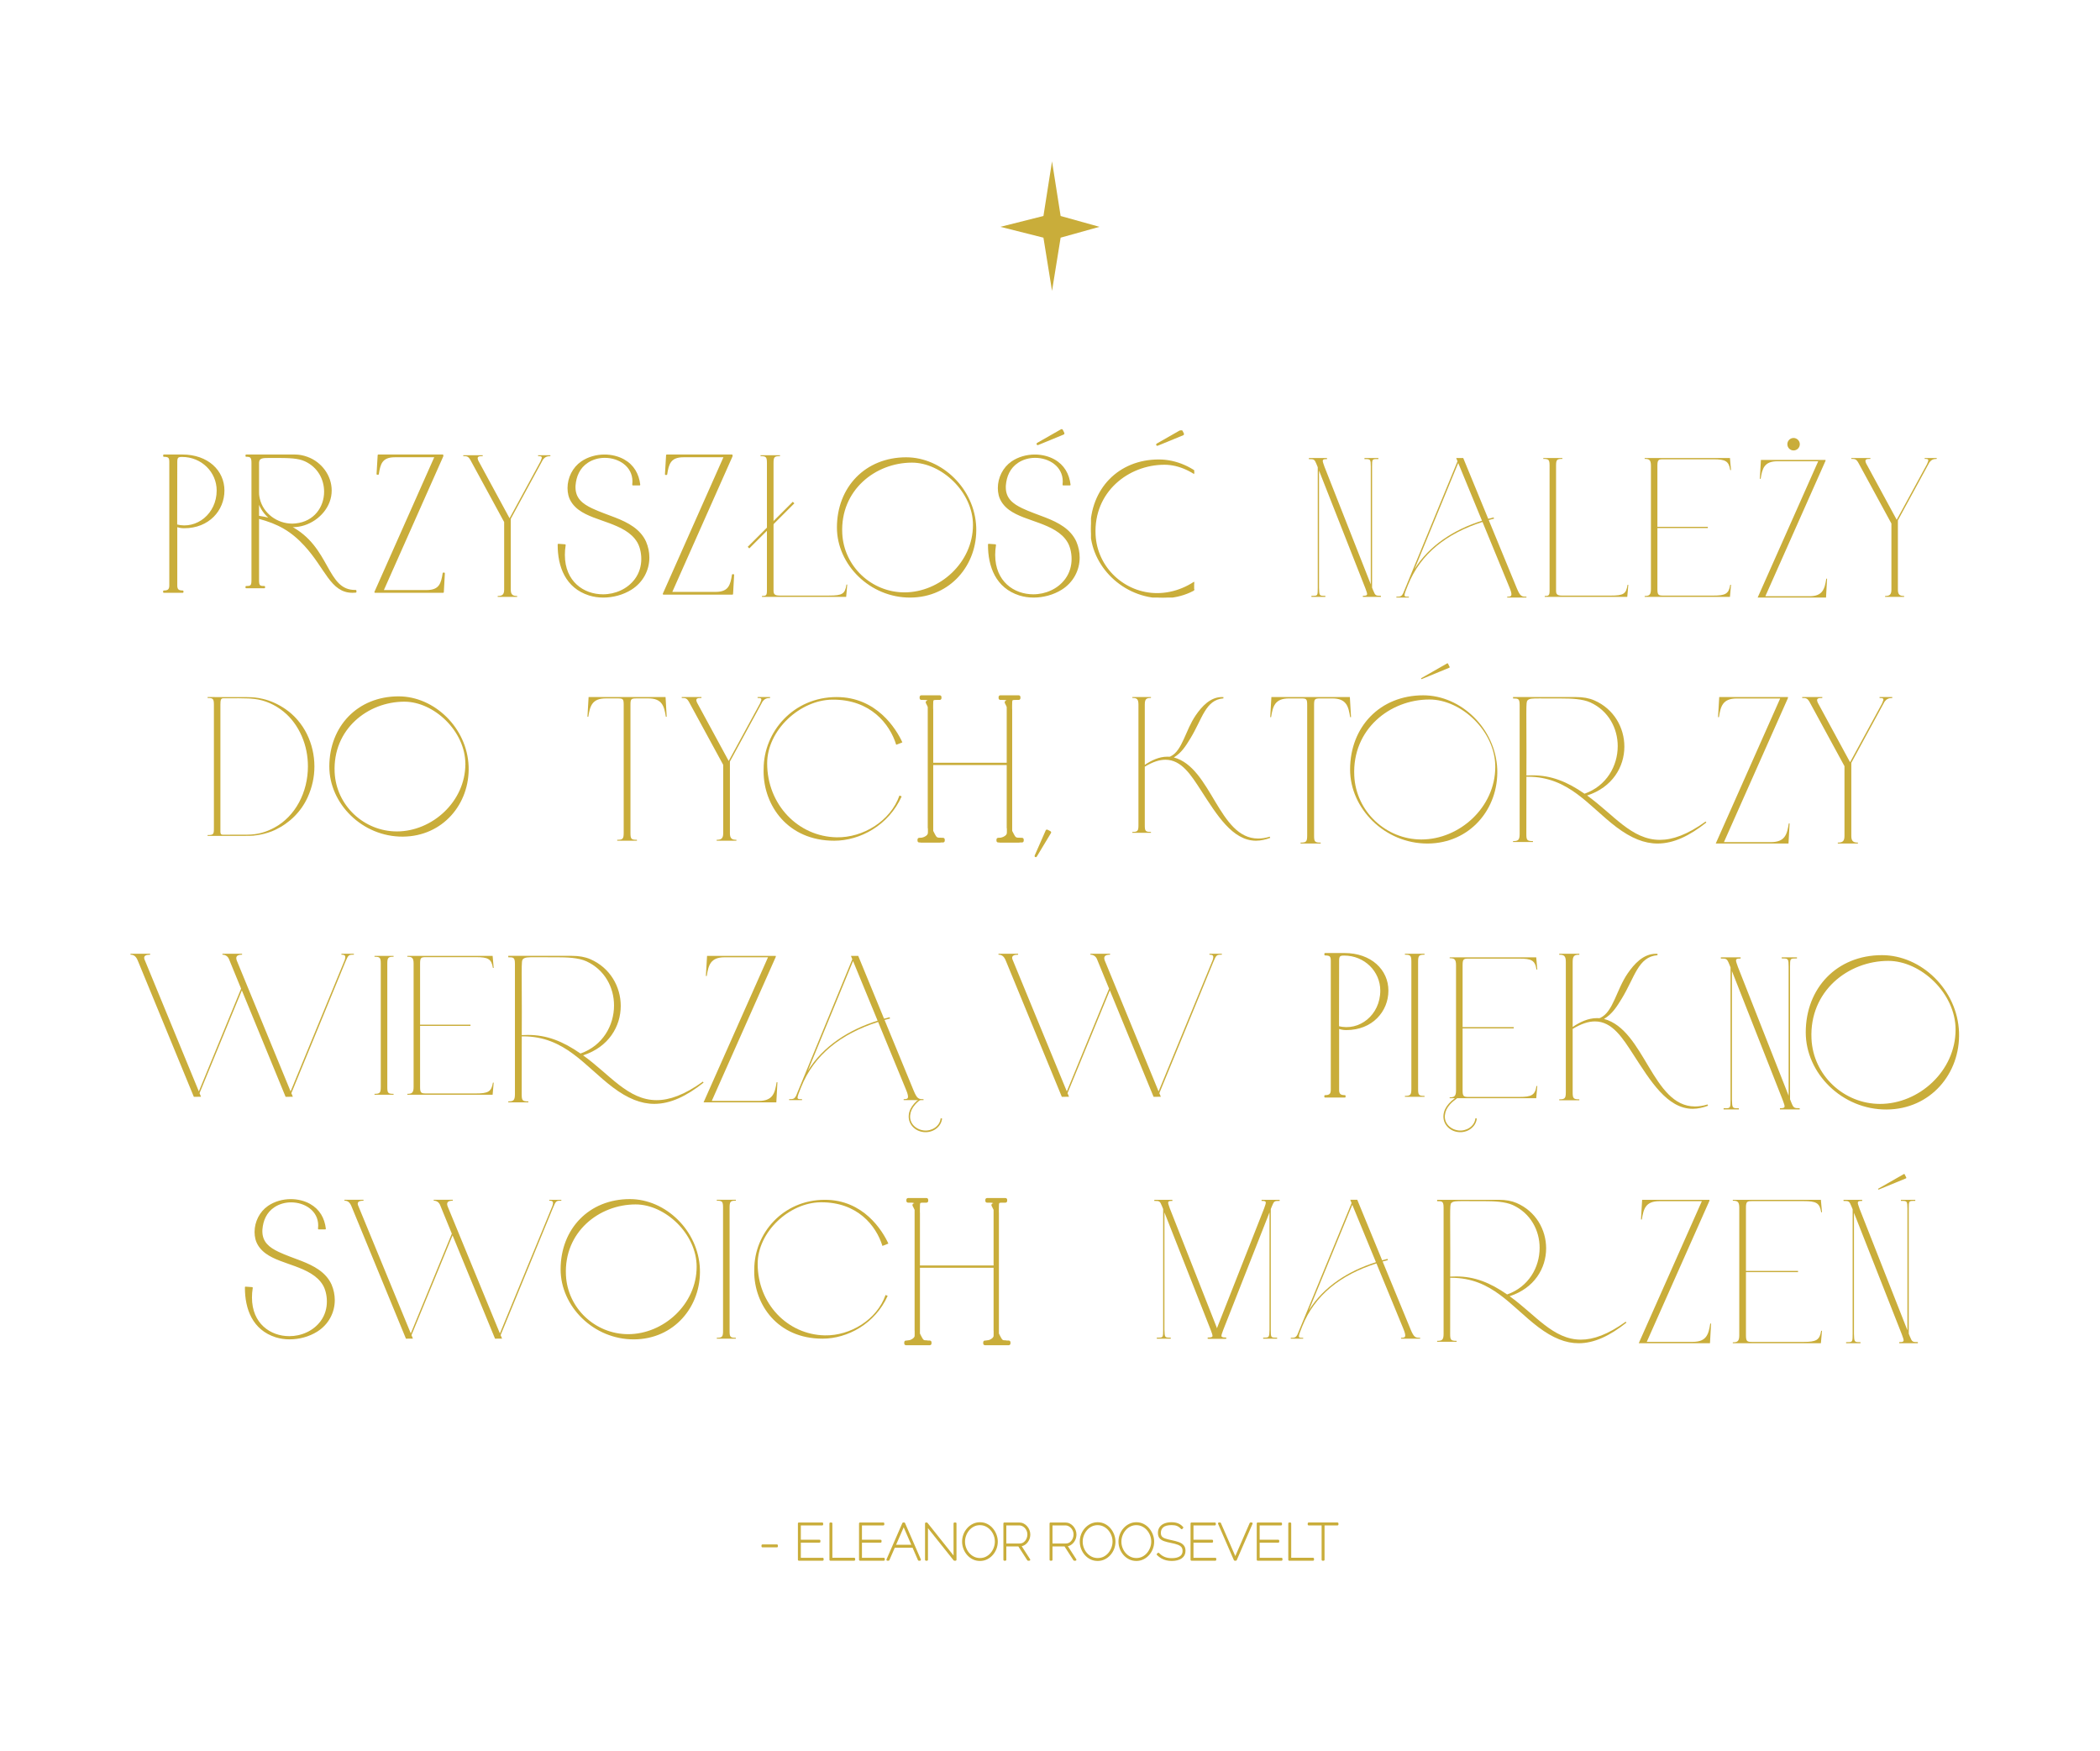 <svg xmlns="http://www.w3.org/2000/svg" xmlns:xlink="http://www.w3.org/1999/xlink" xmlns:serif="http://www.serif.com/" width="100%" height="100%" viewBox="0 0 180855 150767" xml:space="preserve" style="fill-rule:evenodd;clip-rule:evenodd;stroke-linejoin:round;stroke-miterlimit:2;"><g><g><path d="M90602.1,13893.5l-739.945,4702.83l-3704.93,933.437l3704.93,933.458l739.945,4581.75l740.296,-4581.75l3345.92,-933.458l-3345.92,-933.437l-740.296,-4702.92l0,0.088l0,-0.005Z" style="fill:#c9ad3a;fill-rule:nonzero;"></path><path d="M146565,103422l-3654.88,-0c-1198.05,-0 -1366.61,660.954 -1510.92,1576.04l-74.809,0l99.755,-1695.4l5797.58,0l-0,79.584l-5400.33,12151.8l3958.12,-0c1198.05,-0 1367.19,-662.188 1510.64,-1576.32l69.95,0l-94.046,1695.38l-6136.08,0l5434.96,-12231.1l0.055,0.009Z" style="fill:#c9ad3a;fill-rule:nonzero;"></path><path d="M158990,115558l164.567,0c387.587,0 398.142,-44.912 398.142,-705.296l-0,-10730.1l-105.171,-258.038c-183.892,-458.47 -228.163,-462.671 -681.217,-462.671l0,-99.462l1606.49,0l-0,99.462l-49.979,0c-442.796,0 -363.509,125.084 -174.567,671.526l4122.12,10465.8l-0,-10490.8c-4.567,-596.496 -29.584,-651.042 -442.78,-651.042l-119.079,-0l0,-94.983l1238.51,-0l-0,94.983l-164.863,-0c-386.717,-0 -396.996,43.975 -396.996,651.042l0,10784.4l104.325,258.037c183.8,457.463 228.142,462.588 680.259,462.588l-0,99.479l-1604.67,-0l-0,-99.48l49.116,0c447.846,0 367.692,-119.637 173.609,-666.375l-4121.16,-10466.5l0,10432.1c18.942,656.18 29.221,705.292 442.121,705.292l119.721,0l-0,94.917l-1238.49,-0l0,-94.917l0,0.021Z" style="fill:#c9ad3a;fill-rule:nonzero;"></path><g><g><path d="M161746,102395c-5.054,-15.692 0,-41.3 20.554,-55.484l2198.42,-1254.48c25.312,-10.208 50.346,-5.141 66.042,20.538l141.925,283.921c15.696,25.333 5.141,50.937 -25.604,65.975l-2345.56,964.479c-14.462,10.275 -45.208,-0 -55.779,-24.95" style="fill:#c9ad3a;fill-rule:nonzero;"></path></g></g><path d="M111162,115182c331.825,0 437.933,-9.912 582.325,-293.262l4654.96,-11303.1l-110.97,-283.629l601.629,0l2142.08,5209.29c154.654,-39.217 308.371,-82.9 457.9,-121.163l42.742,106.042c-154.584,38.629 -303.521,76.891 -457.238,120.296l2411.3,5853.67c289.654,697.117 414.429,711.875 818.942,711.875l-0,76.892l-1646.63,-0l-0,-76.892c211.596,-4.775 361.108,-4.775 361.108,-202.258c0,-116.021 -47.654,-303.175 -173.021,-601.563l-2305.78,-5598.67c-3081.3,987.121 -5319.21,2729.52 -6392.58,5425.62c-144.392,370.158 -288.421,697.779 -288.421,851.496c-0,149.808 186.562,125.362 370.454,125.362l0,76.892l-1068.8,-0l-0,-76.892l0.004,-0.029Zm7335.92,-6507.67l-2036.03,-4943.71l-3744.63,9092.88c1280.02,-2050.78 3383.89,-3388.75 5780.67,-4149.17" style="fill:#c9ad3a;fill-rule:nonzero;"></path><path d="M132496,114276c-2356.11,-1776.84 -4004.84,-4256.79 -7493.92,-4256.79l-107.642,-0l-5.067,4822.25c0,521.996 48.838,604.895 556.059,604.895l-0,78.713l-1677.66,0l0,-78.713c412.692,0 556.13,-69.012 556.13,-599.829l-0,-10869.6c-0,-565.766 -138.367,-551.304 -556.13,-555.487l0,-118.784l5318.67,0c590.504,0 1092.67,89.546 1525.17,276.109c1663.12,718.25 2543.84,2302.15 2543.84,3901.98c-0,1707.19 -1008.18,3433.68 -3143.66,4122.99c2214.13,1584.78 3748.63,3739.29 6135.5,3739.29c1072.14,-0 2313.3,-432.221 3862.21,-1545.35l59.096,84.408c-1421.74,1121.83 -2750.07,1771.04 -4113.65,1771.04c-1111.25,0.021 -2223.73,-447.55 -3458.91,-1377.08m99.167,-6835.08c-0,-1495.89 -768,-2971.29 -2298.25,-3680.49c-668.838,-309.254 -1682.8,-339.046 -2430.26,-339.046l-232.434,0c-471.629,0 -968.662,-5.137 -1642.06,-5.137c-580.8,-0 -846.65,5.137 -999.429,162.466c-83.838,87.967 -103.367,197.117 -103.367,1180.55c-0,634.775 10.208,1628.84 10.208,3213.04c0,571.179 0,1215.58 -5.141,1943.51c171.808,-9.687 344.254,-14.758 511.791,-14.758c1589.63,-0 2927.01,536.458 4388.54,1550.42c1855.47,-649.809 2800.42,-2337.1 2800.42,-4010.56" style="fill:#c9ad3a;fill-rule:nonzero;"></path><path d="M149232,115573c383.108,-0 556.716,-75.017 556.716,-600.696l0,-10989c0,-536.234 -173.608,-601.042 -556.716,-601.042l-0,-80.158l7585.58,-0l94.912,1073.92l-69.308,-0c-128.679,-804.759 -427.083,-959.134 -1511.28,-959.134l-4429.46,0c-438.525,0 -537.691,30.175 -537.691,566.409l-0,5440.08l4484.67,0l0,108.8l-4484.67,0l-0,5440.08c-0,525.68 104.237,566.338 537.691,566.338l4429.46,-0c1084.2,-0 1382.6,-154.583 1511.28,-959.929l69.308,-0l-94.912,1073.85l-7585.58,-0l-0,-79.567l-0,0.034Z" style="fill:#c9ad3a;fill-rule:nonzero;"></path><path d="M155574,88891.7c-0.067,-3795.07 2665,-6592.75 6502.54,-6592.75c3359.81,-0 6444.46,2961.95 6577.04,6576.46c127.171,3524.01 -2431.79,6571.62 -6174.33,6592.67c-3815.54,21.112 -6905.33,-3105.7 -6905.33,-6576.38m12903.7,-244.15c0,-3158.2 -3014.39,-5976.33 -5854.58,-5976.33c-3497.54,0 -6868.5,2637.66 -6676.79,6767.21c147.708,3194.95 2829.06,5669.21 5966.08,5669.21c3375.78,0 6565.29,-2845.62 6565.29,-6460.08" style="fill:#c9ad3a;fill-rule:nonzero;stroke:#c9ad3a;stroke-width:120.83px;"></path><path d="M28422.2,66002.5c0,-3445.68 2419.7,-5985.96 5904,-5985.96c3050.55,-0 5850.92,2689.15 5971.5,5970.83c115.455,3199.81 -2207.83,5966.75 -5605.92,5986.04c-3464.05,19.254 -6269.58,-2819.72 -6269.58,-5970.92m11715.8,-221.858c0,-2867.55 -2736.84,-5426.21 -5315.67,-5426.21c-3175.35,0 -6236.12,2394.67 -6062.21,6144.17c134.113,2901.04 2568.94,5147.5 5416.96,5147.5c3064.96,0 5960.92,-2583.7 5960.92,-5865.46" style="fill:#c9ad3a;fill-rule:nonzero;stroke:#c9ad3a;stroke-width:120.83px;"></path><path d="M148440,95419.6l174.55,0c411.092,0 421.942,-47.604 421.942,-748.054l0,-11377.6l-111.458,-273.646c-195.034,-485.904 -241.75,-490.675 -722.221,-490.675l-0,-105.246l1703.56,0l0,105.242l-53.037,-0c-469.617,-0 -385.488,132.604 -185.034,712.171l4371.04,11097.6l-0.071,-11124.1c-4.775,-632.675 -31.321,-690.538 -469.55,-690.538l-126.3,0l0,-100.4l1313.23,0l0,100.4l-174.479,0c-410.521,0 -421.375,47.013 -421.375,690.538l0,11435.4l110.888,273.663c195.033,485.017 241.754,490.729 721.283,490.729l0,105.192l-1701.75,-0l0.004,-105.192l52.15,0c474.983,0 389.983,-127.237 184.183,-706.804l-4370.17,-11098.5l-0,11061.7c20.466,695.904 31.321,748.054 468.958,748.054l126.963,0l-0.071,100.696l-1313.23,-0l-0,-100.696l-0.005,-0.017Z" style="fill:#c9ad3a;fill-rule:nonzero;"></path><path d="M86610.4,82689.6c-142.863,-347.516 -331.525,-490.675 -619.721,-490.675l-0,-79.27l1690.61,-0.021l0,79.291c-331.512,0 -594.687,78.35 -490.658,391.492l4685.42,11378.2l3639.46,-8844.54l-1031.96,-2518.82c-98.313,-263.158 -316.838,-406.316 -575.084,-406.316l0,-79.271l1691.18,-0.021l0,79.291c-461.145,0 -579.929,178.088 -450.954,515.692l4630.29,11254l4660.38,-11313.4c114.512,-362.567 44.912,-456.317 -282.413,-456.317l0,-79.27l1070.9,-0.021l-0.021,79.291c-441.542,0 -476.838,0 -738.488,634.48l-4645.92,11289.2l129.341,307.446l-625.137,5.141l-3767.59,-9163.12l-3644.6,8850.54l128.975,307.446l-619.725,5.125l-4834.29,-11745.6l0.004,0.016Z" style="fill:#c9ad3a;fill-rule:nonzero;"></path><path d="M67961.2,94637.5c344.829,0 454.792,-10.279 604.879,-304.758l4834.62,-11739l-115.158,-294.479l624.862,0l2224.67,5410c160.313,-40.729 320.104,-85.937 475.346,-125.729l44.55,110.017c-160.663,40.087 -315.246,79.862 -474.967,125.087l2504.05,6079.12c301.146,723.959 430.696,739.654 850.625,739.654l0,79.863l-1709.93,-0l-0,-79.863c219.775,-5.137 374.933,-5.137 374.933,-210.07c0,-120.588 -49.412,-315.034 -179.621,-624.859l-2394.67,-5814.46c-3200.09,1025.1 -5524.5,2834.7 -6639.08,5634.83c-150.104,384.25 -299.633,724.529 -299.633,884.321c0,155.242 193.8,130.208 384.617,130.208l-0,79.863l-1110.09,-0l0,-79.863l-0.004,0.067Zm7619,-6758.83l-2114.38,-5134.17l-3889.4,9443.42c1329.79,-2129.7 3514.4,-3519.53 6003.75,-4309.25" style="fill:#c9ad3a;fill-rule:nonzero;"></path><clipPath id="_clip1"><rect x="78257.8" y="94670.6" width="8086.32" height="2810.87"></rect></clipPath><g clip-path="url(#_clip1)"><path d="M86275.3,93502.1l68.734,0l-92.604,1054.92l-6809.08,0c-268.229,190.833 -468.383,361.404 -625.066,541.942c-254.413,288.125 -395.175,581.683 -429.83,909.012c-39.216,327.325 63.58,640.192 288.109,888.592c224.912,239.287 537.762,395.104 888.887,434.896c327.346,39.204 674.846,-49.688 942.796,-230.242c288.475,-195.313 469.029,-483.508 503.038,-805.713l-0,-9.32l122.104,14.458l-0,15.054c-39.204,356.267 -234.238,673.383 -547.104,893.734c-292.605,209.424 -674.25,302.879 -1035.29,263.087c-385.783,-39.2 -732.708,-214.617 -971.792,-488.558c-239.287,-273.088 -351.996,-624.859 -312.862,-991.338c34.721,-341.787 190.537,-669.112 459.425,-971.125c141.633,-161.896 317.346,-317.708 522.275,-464.479l-449.359,0l0,-78.058c376.442,-0 547.017,-73.575 547.017,-591.075l0,-10794c0,-527.133 -170.575,-590.712 -547.017,-590.712l0,-78.125l7453.75,-0l92.605,1054.97l-68.734,0c-127.241,-791.233 -419.846,-943.141 -1484.74,-943.141l-4352.08,-0c-429.754,-0 -527.412,29.879 -527.412,557.012l-0,5343.38l4405.33,0l0.071,107.567l-4405.38,-0l-0,5343.08c-0,517.517 102.725,557.013 527.412,557.013l4352.08,-0c1064.9,-0 1357.5,-151.63 1484.74,-942.796" style="fill:#c9ad3a;fill-rule:nonzero;"></path></g><path d="M66142.5,82421.2l-3732.34,0c-1223.39,0 -1395.47,675.142 -1542.6,1609.46l-76.529,-0l102.204,-1731.27l5919.92,-0l-0,81.096l-5514.54,12409l4041.53,-0c1223.73,-0 1396.48,-676.075 1542.97,-1609.51l71.392,-0.021l-96.129,1731.27l-6265.71,0l5549.83,-12490l0.012,0.012Z" style="fill:#c9ad3a;fill-rule:nonzero;"></path><path d="M52779.2,93621.7c-2431.49,-1833.47 -4132.61,-4392.42 -7732.62,-4392.42l-111.25,0l-5.071,4976.25c-0,538.333 50.279,623.925 573.854,623.925l0,81.371l-1731.27,-0l0,-81.371c425.85,0 573.855,-71.113 573.855,-618.787l-0.001,-11216c0,-583.838 -142.862,-568.788 -573.854,-573.267l0,-122.396l5488,0c609.167,0 1127.6,92.517 1573.65,284.567c1716.22,741.475 2625.3,2375.94 2625.3,4026.77c-0,1761.42 -1040.43,3542.74 -3244.08,4254.12c2284.72,1635.14 3867.98,3858.6 6330.79,3858.6c1106.48,-0.016 2387.16,-446.404 3985.52,-1594.78l60.834,87.171c-1466.92,1157.41 -2837.74,1827.4 -4244.42,1827.4c-1147.14,-0 -2294.55,-461.738 -3569.22,-1421.15m102.138,-7052.67c-0,-1543.47 -792.38,-3065.9 -2371.16,-3797.74c-690.537,-319.167 -1736.68,-349.896 -2508.04,-349.896l-239.588,-0c-486.75,-0 -999.771,-5.138 -1694.51,-5.138c-599.234,0 -873.471,5.138 -1031.09,167.309c-86.529,91.008 -106.704,203.716 -106.704,1218.25c-0,654.95 10.487,1680.99 10.487,3315.54c0,589.55 0,1254.41 -5.416,2005.58c177.22,-9.983 355.383,-15.121 528.054,-15.121c1640.62,0 3020.1,553.384 4528.38,1599.9c1914.57,-670.937 2889.6,-2411.9 2889.6,-4138.67" style="fill:#c9ad3a;fill-rule:nonzero;"></path><path d="M32253.1,94179.2c452.117,-0 539.221,-76.229 539.221,-581.667l-0.004,-10638.8c0.004,-519.309 -87.1,-581.738 -539.217,-581.738l0,-77.762l1641.42,-0l0,77.762c-447.85,0 -539.204,62.429 -539.204,581.738l-0,10638.8c-0,519.029 62.708,581.667 539.204,581.667l0,76.912l-1641.42,-0.016l0,-76.896Z" style="fill:#c9ad3a;fill-rule:nonzero;"></path><path d="M11858.4,82689.6c-142.862,-347.516 -331.525,-490.675 -619.721,-490.675l0,-79.27l1690.61,-0.021l-0,79.291c-331.513,0 -594.688,78.35 -490.659,391.492l4685.42,11378.2l3639.46,-8844.54l-1031.96,-2518.82c-98.312,-263.158 -316.837,-406.316 -575.083,-406.316l-0,-79.271l1691.18,-0.021l-0,79.291c-461.146,0 -579.929,178.088 -450.954,515.692l4630.29,11254l4660.38,-11313.4c114.513,-362.567 44.913,-456.317 -282.412,-456.317l-0,-79.27l1070.9,-0.021l-0.021,79.291c-441.541,0 -476.837,0 -738.487,634.48l-4645.92,11289.2l129.342,307.446l-625.138,5.141l-3767.59,-9163.12l-3644.6,8850.54l128.975,307.446l-619.725,5.125l-4834.29,-11745.6l0.004,0.016Z" style="fill:#c9ad3a;fill-rule:nonzero;"></path><path d="M35081.6,94179.2c371.025,-0 538.925,-72.621 538.925,-581.667l-0.016,-10638.8c0.016,-519.309 -167.884,-581.738 -538.909,-581.738l0,-77.762l7343.83,-0l91.875,1039.57l-66.909,0c-124.496,-778.854 -413.787,-928.316 -1463.33,-928.316l-4288.42,-0c-424.391,-0 -520.537,28.941 -520.537,548.25l-0,5266.5l4341.79,-0l0,105.466l-4341.79,0l-0,5266.88c-0,509.046 101.266,548.246 520.537,548.246l4288.42,0c1049.55,0 1338.9,-149.512 1463.32,-929.25l66.925,0l-91.875,1039.58l-7343.83,-0l0,-76.921Z" style="fill:#c9ad3a;fill-rule:nonzero;"></path><path d="M61720.8,72306.2c378.613,0 562.709,-99.462 562.709,-557.658l-0,-5896.12l-2963.38,-5447.04c-184.187,-298.958 -293.266,-308.667 -607.066,-308.667l-0,-80.137l1697.85,-0l-0,80.137c-358.646,0 -547.38,24.463 -378.542,403.005l2723.45,5019.67l2699.13,-4959.04c179.046,-409.063 174.567,-463.613 -209.204,-463.613l0,-80.138l1075.45,0l0,80.138c-313.733,0 -482.571,89.204 -646.841,303.542l-2813.3,5168.54l-0,6174.62c-0,463.263 184.166,562.725 557.587,562.725l0,79.567l-1697.85,0l0,-79.567l0,0.071l0,-0.029Z" style="fill:#c9ad3a;fill-rule:nonzero;"></path><g><g><g><g><path d="M80067.1,71270.8l0,-10507.1c-5.416,-597.358 -37.395,-651.979 -564.233,-651.979l-151.913,-0l0,-94.913l1578.79,0l-0,94.913l-210.142,-0c-493.054,-0 -506.004,44.341 -506.004,651.979l0,10800.9l132.879,258.595c234.517,458.192 290.592,463.334 867.188,463.334l-0,99.462l-2045.71,0l0,-99.462l63,-0c570.888,-0 1083.54,-468.454 836.146,-1015.77l0,0.004Z" style="fill:#c9ad3a;fill-rule:nonzero;stroke:#c9ad3a;stroke-width:301.75px;"></path></g></g><g><g><g><path d="M79347.5,72290.8l210.067,0c493.996,0 507.291,-44.912 507.291,-706.525l0,-10746.4l-134.183,-258.612c-234.442,-459.063 279.446,556.996 279.446,556.996l-0,10448c24.375,657.116 37.396,706.525 563.662,706.525l152.78,-0l-0,94.983l-1579.06,0l0,-94.992Z" style="fill:#c9ad3a;fill-rule:nonzero;stroke:#c9ad3a;stroke-width:301.75px;"></path></g></g></g><path d="M80233.8,65768.8l6697.79,0" style="fill:none;stroke:#c9ad3a;stroke-width:197.58px;stroke-linejoin:miter;stroke-miterlimit:1.5;"></path><g><g><path d="M86867.5,71270.8l0,-10507.1c-5.433,-597.358 -37.325,-651.979 -564.233,-651.979l-151.913,-0l0,-94.913l1578.77,0l0,94.913l-210.071,-0c-493.125,-0 -506.075,44.341 -506.075,651.979l0,10800.9l132.95,258.595c234.463,458.192 290.521,463.334 867.117,463.334l-0,99.462l-2045.64,0l0,-99.462l63.004,-0c570.904,-0 1083.56,-468.454 836.092,-1015.77l0,0.004Z" style="fill:#c9ad3a;fill-rule:nonzero;stroke:#c9ad3a;stroke-width:301.75px;"></path></g></g><g><g><g><path d="M86147.9,72290.8l210.137,0c493.996,0 507.242,-44.912 507.242,-706.525l-0,-10746.4l-134.117,-258.612c-234.512,-459.063 279.375,556.996 279.375,556.996l0,10448c24.446,657.116 37.396,706.525 563.646,706.525l152.85,-0l0,94.916l-1579.13,0l-0,-94.925Z" style="fill:#c9ad3a;fill-rule:nonzero;stroke:#c9ad3a;stroke-width:301.75px;"></path></g></g></g></g><path d="M89177.5,73739.6c-12.683,-8.962 -22.983,-30.962 -15.642,-53.341l955.709,-2176.44c13.162,-22.204 34.921,-32.325 61.125,-21.788l266.012,134.792c26.033,10.317 32.675,35.396 17.717,63.8l-1228.8,2040.59c-5.196,15.833 -34.154,25.354 -56.125,12.387" style="fill:#c9ad3a;fill-rule:nonzero;stroke:#c9ad3a;stroke-width:120.83px;"></path></g><path d="M87808.3,51211.7c-1995,-633.246 -2669.84,-2435.11 -2660.52,-4328.83l568.508,40.73c-50.346,303.179 -69.375,582.033 -69.375,854.166c-0,2328.42 1656.55,3452.33 3339.91,3452.33c1063.96,0 2142.16,-458.104 2797.4,-1343.66c408.404,-551.009 563.942,-1178.17 563.942,-1761.15c-0,-582.325 -150.763,-1119.15 -357.5,-1467.81c-522.342,-885.554 -1522.43,-1325.95 -2448.65,-1674.62c-903.925,-339.413 -1889.83,-605.263 -2600.83,-1128.48c-417.467,-306.579 -747.829,-728.8 -871.963,-1219.84c-50.346,-201.321 -73.558,-407.762 -73.558,-613.925c-0,-876.233 431.633,-1743.35 1151.68,-2238.58c568.438,-390.329 1274.97,-586.875 1972.45,-586.875c587.084,0 1178.75,141.7 1660.43,412.325c834.287,468.388 1247.55,1224.97 1357.5,2127.97l-568.142,-0c8.75,-91.65 17.221,-187.225 17.221,-279.446c-0,-1334.63 -1210.14,-2095.99 -2443.87,-2095.99c-528.075,-0 -1060.03,146.475 -1495.59,435.537c-711.004,472.292 -1017.8,1201.75 -1082.31,1999.57c-4.567,55.121 -4.567,106.125 -4.567,157.046c0,994.358 641.721,1480.83 1462.75,1870.23c638.088,303.525 1339.48,536.825 1995.66,793.333c1105.54,431.562 2137.31,977.729 2623.12,2041.74c187.78,440.33 280.313,899.096 280.313,1348.16c-0,1082.03 -541.6,2105.33 -1513.68,2714.78c-702.255,440.975 -1564.01,670.937 -2398.58,670.937c-413.263,0 -825.884,-60.258 -1201.76,-179.616" style="fill:#c9ad3a;fill-rule:nonzero;stroke:#c9ad3a;stroke-width:120.83px;stroke-linecap:square;stroke-linejoin:miter;"></path><path d="M72137.9,45420c0.02,-3445.75 2419.72,-5985.96 5903.75,-5985.96c3050.85,-0 5851.21,2689.17 5971.79,5970.83c115.455,3199.81 -2208.12,5966.75 -5605.92,5985.96c-3464.34,19.309 -6269.62,-2819.67 -6269.62,-5970.83m11715.8,-221.858c0,-2867.62 -2737.13,-5426.29 -5315.71,-5426.29c-3175.62,0 -6236.12,2394.74 -6062.21,6144.25c133.82,2901.04 2568.58,5147.42 5416.88,5147.42c3065.04,-0 5961.04,-2583.63 5961.04,-5865.38" style="fill:#c9ad3a;fill-rule:nonzero;stroke:#c9ad3a;stroke-width:120.83px;"></path><path d="M62395,39309.9l-3533.99,-0c-1158.64,-0 -1321.4,639.55 -1460.94,1524.24l-72.342,0l96.717,-1639.39l5605.62,-0.005l-0,76.896l-5221.54,11750.1l3826.96,-0.001c1158.64,0 1322.27,-640.187 1460.94,-1524.23l67.5,0l-91.008,1639.41l-5932.92,0l5255.04,-11827l-0.046,-0.037Z" style="fill:#c9ad3a;fill-rule:nonzero;stroke:#c9ad3a;stroke-width:120.83px;"></path><g><clipPath id="_clip2"><rect x="93957.5" y="37064.7" width="8884.13" height="14385.8"></rect></clipPath><g clip-path="url(#_clip2)"><g><path d="M93957.5,45542.9c0,-3409.29 2393.46,-5922.67 5840.67,-5922.67c3018.66,0.017 5789.5,2660.82 5908.54,5907.83c114.234,3165.73 -2184.6,5903.46 -5545.92,5922.38c-3428.25,19.321 -6203.29,-2789.78 -6203.29,-5907.54m11591.9,-219.463c-0,-2837.17 -2707.9,-5369 -5260.17,-5369c-3141.86,0 -6170.12,2369.7 -5997.42,6079.42c132.583,2870.3 2540.87,5092.88 5359,5092.88c3032.48,-0 5898.58,-2556.21 5898.58,-5803.33m-5922.38,-7023.71c-5.142,-14.758 -0,-38.837 18.958,-52.083l2064.67,-1178.25c24.083,-9.617 47.312,-4.842 62.05,19.325l133.262,266.425c15.038,24.079 5.125,47.95 -23.8,62.062l-2202.99,905.75c-13.592,9.979 -42.533,0 -52.15,-23.229" style="fill:#c9ad3a;fill-rule:nonzero;stroke:#c9ad3a;stroke-width:120.83px;"></path></g></g></g><g><g><path d="M89327.9,38240c-4.842,-14.754 -0,-38.559 19.237,-52.15l2064.67,-1177.88c23.8,-9.983 47.308,-5.137 62.067,18.942l133.246,266.788c14.758,23.8 5.137,47.9 -23.805,61.787l-2202.97,906.025c-13.613,9.617 -42.534,0 -52.45,-23.508" style="fill:#c9ad3a;fill-rule:nonzero;stroke:#c9ad3a;stroke-width:120.83px;"></path></g></g><path d="M50749.2,51212.1c-1995.02,-632.95 -2670.14,-2435.4 -2660.52,-4329.71l568.421,41.3c-49.984,302.588 -69.013,582.313 -69.013,853.579c0,2329.58 1656.25,3453.21 3339.93,3453.21c1063.94,-0 2142.06,-458.125 2797.66,-1343.68c408.421,-550.937 563.662,-1178.45 563.662,-1761.44c0,-582.309 -150.466,-1118.77 -357.5,-1467.52c-522.637,-885.554 -1522.71,-1326.16 -2448.92,-1674.91c-903.941,-339.113 -1889.83,-605.242 -2600.83,-1128.47c-417.467,-306.563 -747.829,-728.509 -872.033,-1219.83c-50.279,-201.613 -73.213,-407.775 -73.213,-614.217c0,-875.954 431.65,-1743.06 1151.41,-2238.58c568.712,-390.054 1274.94,-586.879 1972.65,-586.879c586.875,0.004 1178.53,141.704 1660.52,412.604c834.566,468.108 1247.83,1224.69 1357.48,2127.97l-568.421,-0c8.75,-91.65 17.5,-187.5 17.5,-279.721c0,-1334.64 -1210.5,-2095.99 -2444.15,-2095.99c-527.775,0 -1059.75,146.475 -1495.59,435.538c-711.009,472.291 -1017.59,1201.75 -1082.03,1999.86c-4.841,54.825 -4.841,105.833 -4.841,156.754c-0,994.654 641.995,1481.11 1463.04,1870.8c637.796,303.246 1339.48,536.525 1995.66,793.038c1105.25,431.579 2137.22,977.725 2623.11,2042.03c188.091,440.329 280.312,898.229 280.312,1348.16c0,1082.4 -541.596,2105.69 -1513.96,2714.84c-702.258,441.267 -1564.03,670.296 -2398.58,670.296c-413.283,-0 -825.888,-59.688 -1201.75,-179.046" style="fill:#c9ad3a;fill-rule:nonzero;stroke:#c9ad3a;stroke-width:120.83px;stroke-linecap:square;stroke-linejoin:miter;"></path><path d="M14111.3,50902.5c336.075,0 531.092,-89.183 531.092,-488.575l-0,-10644.8c-0,-413.262 -123.263,-493.421 -527.188,-498.558l0,-75.662l1583.91,-0.001c2191.84,0 3568.35,1361.76 3568.35,3036.1c-0,1679.18 -1290.57,3188.3 -3406.16,3188.3c-308.679,-0.004 -503.054,-61.791 -655.312,-118.787l-0,5113.42c-0,399.392 190.241,488.575 532.029,488.575l-0,76.25l-1626.73,0l-0,-76.25l0.016,0l0,-0.012Zm4610.96,-8671.5c-0,-1622.76 -1337.67,-2950.16 -3040.94,-2950.16c-365.883,-0 -475.329,75.02 -475.329,488.283l-8.404,5440.96c1755.07,464.48 3524.67,-934.962 3524.67,-2979.1" style="fill:#c9ad3a;fill-rule:nonzero;stroke:#c9ad3a;stroke-width:123.79px;stroke-linecap:square;stroke-linejoin:miter;"></path><path d="M26253.3,46941.7c-1146.86,-1243.36 -2270.49,-1889.83 -4004.2,-2343.75l-0,5362.62c-0,494.637 100.329,554.325 518.437,554.325l0,73.191l-1564.01,0.017l-0,-73.208c408.421,-0.004 513.591,-59.692 513.591,-554.325l0,-10137.9c0,-494.563 -156.179,-554.254 -513.591,-554.254l-0,-73.855l4210.38,0.005c353.508,-0.005 706.166,73.854 1036.23,193.208c1211.67,434.896 2055.26,1591.44 2055.26,2838.33c-0,326.459 -55.121,656.163 -179.325,981.979c-463.246,1220.12 -1765.62,2119.22 -3095.42,2119.22c-96.492,0 -188.717,-4.204 -284.288,-13.525c3508.75,1765.62 3073.21,5604.67 5687,5540.42l4.567,110.312c-90.779,4.846 -192.637,13.888 -284.287,13.888c-1848.25,-0 -2284.08,-2068.28 -4100.33,-4036.75m-789.358,-1815.98c1637.52,-165.504 2509.48,-1453.99 2509.48,-2793.47c0,-1063.94 -545.504,-2142.43 -1693,-2669.57c-604.6,-279.425 -1416.88,-284.2 -2292.83,-293.904c-422.883,-4.775 -807.433,0 -1092.02,4.842c-591.646,9.637 -646.475,242.917 -646.475,546.162l0,2485.75c0,46.079 -4.841,242.917 69.013,550.35c311.629,1307.5 1536.32,2188.23 2861.55,2188.23c96.491,0 193.504,-9.637 284.287,-18.387m-3214.85,-1990.82l0,1325.31c367.121,50.646 738.142,132.883 1091.08,229.375c-512.954,-389.754 -898.508,-940.746 -1091.08,-1554.69" style="fill:#c9ad3a;fill-rule:nonzero;stroke:#c9ad3a;stroke-width:120.83px;stroke-linecap:square;stroke-linejoin:miter;"></path><path d="M37491.8,39308.5l-3487.05,0c-1143.51,0 -1303.89,630.85 -1441.61,1504.05l-71.408,-0l95.208,-1617.69l5531.75,0l-0,75.659l-5152.58,11594.5l3776.34,0c1142.93,0 1304.55,-631.721 1441.34,-1503.98l66.612,0l-89.479,1617.62l-5854.58,0l5185.46,-11670.2l0.012,0.008Z" style="fill:#c9ad3a;fill-rule:nonzero;stroke:#c9ad3a;stroke-width:123.79px;stroke-linecap:square;stroke-linejoin:miter;"></path><path d="M65621.7,51312.5c347.883,0 427.083,-39.204 427.083,-466.287l0,-10978.8c0,-529.584 -79.2,-593.454 -550.625,-593.454l0,-79.288l1675.19,0l-0,79.288c-477.429,-0 -555.192,63.87 -555.192,593.454l0,10978.8c0,304.116 88.038,432.225 530.454,432.225l4257.08,-0c1153.49,-0 1369.93,-152.78 1492.62,-947.917l68.421,-0l-93.75,1060.33l-7251.29,0l-0,-78.35l0.004,0Z" style="fill:#c9ad3a;fill-rule:nonzero;"></path><path d="M64462.5,47150.4l3880.64,-3880.57" style="fill:none;stroke:#c9ad3a;stroke-width:190.29px;stroke-linejoin:miter;stroke-miterlimit:1.5;"></path><path d="M112942,51299.2l159.429,-0c375.225,-0 385.209,-43.404 385.209,-682.659l-0,-10388.3l-101.563,-249.913c-178.179,-443.662 -220.921,-447.845 -659.517,-447.845l0,-96.146l1555.28,-0l-0,96.146l-48.542,-0c-428.613,-0 -351.704,120.866 -168.767,650.104l3990.68,10132.5l-0.016,-10156.5c-4.255,-577.466 -28.351,-630.279 -428.592,-630.279l-115.454,0l-0,-91.875l1199.29,0l0,91.875l-159.721,0c-374.341,0 -384.32,42.534 -384.32,630.275l-0,10440.8l100.97,249.842c178.109,443.075 220.921,447.917 658.855,447.917l-0,96.146l-1554.03,-0l0,-96.146l47.884,-0c433.733,-0 355.971,-116.021 167.9,-645.034l-3989.72,-10133.3l-0,10099.9c18.371,635.054 28.354,682.658 428.021,682.658l116.025,0l-0,91.942l-1199.29,0l0,-91.942l0,0.059Z" style="fill:#c9ad3a;fill-rule:nonzero;"></path><path d="M120258,51373.8c333.405,0 440.034,-9.983 585.363,-294.862l4678.46,-11359.8l-111.841,-284.792l604.966,-0l2152.64,5235.08c155.225,-39.429 309.825,-83.196 460.208,-121.754l42.829,106.7c-155.241,38.558 -304.758,77.188 -459.358,120.888l2423.04,5882.88c291.459,700.454 416.53,715.575 823.146,715.575l0,77.395l-1654.74,0l-0,-77.483c212.812,-4.758 362.916,-4.758 362.916,-203.108c0,-116.617 -47.95,-304.984 -173.975,-604.6l-2317.19,-5626.75c-3096.65,991.962 -5346.08,2743.12 -6424.5,5452.83c-145.329,371.892 -290.017,701.321 -290.017,855.679c0,150.4 187.5,125.954 372.254,125.954l0,77.467l-1074.22,0l-0,-77.483l-0,0.087l0.02,0.046Zm7372.75,-6540.21l-2045.94,-4968.38l-3764.03,9138.38c1287.03,-2061.06 3401.11,-3405.97 5809.96,-4170" style="fill:#c9ad3a;fill-rule:nonzero;"></path><path d="M141641,51314.2c371.025,-0 539.2,-72.709 539.2,-581.738l0,-10638.8c0,-519.321 -168.175,-582.029 -539.2,-582.029l0,-77.413l7344.71,0l91.946,1039.5l-67.275,0c-125.071,-778.787 -413.492,-928.596 -1463.32,-928.596l-4289,0c-423.542,0 -519.688,29.221 -519.688,548.542l0,5266.5l4341.5,-0l0,105.537l-4341.5,0l0,5266.79c0,509.112 100.988,548.262 519.688,548.262l4289,0c1049.83,0 1338.25,-149.462 1463.32,-929.254l67.275,0l-91.946,1039.57l-7344.71,-0l0,-76.833Z" style="fill:#c9ad3a;fill-rule:nonzero;"></path><path d="M133033,51314.2c341.234,-0 418.7,-38.63 418.7,-457.259l0,-10763.3c0,-519.321 -77.466,-582.029 -539.862,-582.029l-0,-77.413l1642.36,0l0,77.413c-468.021,-0 -543.975,62.708 -543.975,582.029l0,10763.3c0,298.405 85.867,423.767 519.6,423.767l4173.62,0c1130.85,0 1343.02,-149.462 1463.31,-929.254l67.208,-0l-91.946,1039.57l-7109,-0.001l0,-76.82l-0.025,-0Z" style="fill:#c9ad3a;fill-rule:nonzero;"></path><path d="M156587,39713.9l-3507.24,0c-1149.22,0 -1312.27,634.479 -1450.66,1512.52l-71.113,-0l95.279,-1627.03l5563.38,-0l-0.004,76.249l-5182.46,11660.9l3798.11,-0c1149.81,-0 1313.5,-635.05 1450.67,-1512.45l67.484,0.016l-91.009,1626.95l-5888,0l5215.58,-11737.1l-0.02,-0.004Zm-2657.55,-1469.69c0,-290.795 237.85,-534.079 534.43,-534.079c295.658,0 538.279,243.284 538.279,534.15c-0,300.779 -242.621,539.2 -538.279,539.2c-296.58,0 -534.43,-238.421 -534.43,-539.287" style="fill:#c9ad3a;fill-rule:nonzero;"></path><path d="M162347,51314.2c365.954,-0 544.046,-96.146 544.046,-539.204l-0,-5699.67l-2864.86,-5265.33c-178.175,-288.991 -283.35,-298.383 -586.892,-298.383l0,-77.412l1641.5,-0l0,77.412c-346.929,0 -528.925,23.504 -365.887,389.754l2632.47,4852.08l2609.29,-4793.92c173.037,-395.192 168.837,-447.917 -202.259,-447.917l0,-77.483l1039.58,0l-0,77.483c-303.175,0 -466.3,86.213 -625.088,293.609l-2719.62,4996.08l-0,5968.83c-0,447.846 178.108,544.063 538.925,544.063l-0,76.821l-1641.2,-0l-0,-76.825Z" style="fill:#c9ad3a;fill-rule:nonzero;"></path><path d="M17878.7,71896.7c514.845,-0 543.196,-62.709 543.196,-582.605l-0,-10637.9c-0,-519.392 -91.08,-582.034 -543.196,-582.034l-0,-77.462c2926.08,-0 3162.41,-0 3364.01,4.841c409.929,9.896 419.271,5.054 703.488,33.421c283.35,29.217 389.462,53.663 692.916,120.592c664.359,149.441 1343.11,467.15 1929.69,866.525c785.45,534.725 1429.84,1289.73 1858.73,2151.11c428.021,866.909 650.175,1825.38 650.175,2797.38c-0.004,924.13 -198.075,1805.12 -578.421,2647.57c-563.3,1241.84 -1550.12,2218.98 -2800.71,2815.47c-766.129,365.312 -1757.52,539.792 -2445.89,515.121l-3373.99,4.846l-0,-76.9Zm3403.21,-33.417c894.896,-0 1602.86,-207.396 2324.72,-592.588c1843.75,-981.995 2911.98,-3080.37 2911.98,-5280.12c0,-890.329 -168.837,-1776.18 -524.825,-2595.12c-365.296,-841.513 -890.037,-1573.63 -1588.11,-2137.02c-732.117,-591.65 -1578.77,-966.858 -2474.53,-1078.11c-115.45,-14.113 -230.605,-28.296 -340.917,-33.417l-173.908,-9.983l-173.613,-4.775c-230.833,-4.567 -461.437,-14.48 -692.271,-14.48l-1333.77,5.138c-198.054,0 -235.675,168.767 -235.675,553.387l0,10637.9c0,418.612 -25.033,553.958 220.625,553.958l2080.3,-4.771l0,0.025Z" style="fill:#c9ad3a;fill-rule:nonzero;"></path><path d="M65761.7,66414.6c-0,-71.479 4.775,-142.291 4.775,-208.925c-0,-3203.33 2558.96,-6189.08 6289.5,-6189.08c3435.17,0.017 5122.08,2734.1 5657.71,3900.26l-530.746,207.971c-549.754,-1785.59 -2217.45,-3918.33 -5506.46,-3885.21c-2781.68,28.071 -5607.04,2625.59 -5607.04,5488.08c0,3530.68 2649.95,6302.71 5981.71,6364.21c2274.15,42.166 4634.17,-1393.73 5410.88,-3597.02l189.896,75.679c-1118.21,2492.92 -3582.53,3815.17 -5804.83,3815.17c-4033.42,-0 -6085.42,-3065.9 -6085.42,-5971.17" style="fill:#c9ad3a;fill-rule:nonzero;"></path><path d="M48341.2,109288c-0.017,-3445.68 2419.69,-5985.96 5903.62,-5985.96c3050.87,0 5851.29,2689.17 5971.79,5970.92c115.45,3199.74 -2208.04,5966.67 -5605.83,5985.96c-3464.41,19.238 -6269.62,-2819.67 -6269.62,-5970.92m11715.7,-221.858c-0,-2867.26 -2737.05,-5426.21 -5315.62,-5426.21c-3175.62,-0 -6236.12,2394.97 -6062.21,6144.17c133.821,2901.11 2568.58,5147.5 5416.88,5147.5c3065.04,0 5960.92,-2583.7 5960.92,-5865.46" style="fill:#c9ad3a;fill-rule:nonzero;stroke:#c9ad3a;stroke-width:120.83px;"></path><path d="M61730.8,115182c452.117,0 539.2,-76.25 539.2,-581.737l0,-10638.8c0,-519.025 -87.083,-581.734 -539.2,-581.734l0,-77.762l1641.42,-0l0,77.762c-447.846,0 -539.216,62.708 -539.216,581.734l-0,10638.8c-0,519.029 62.725,581.737 539.216,581.737l0,76.892l-1641.42,-0l0,-76.892Z" style="fill:#c9ad3a;fill-rule:nonzero;"></path><path d="M23759.7,115084c-1955.8,-620.658 -2617.69,-2387.52 -2608.35,-4244.79l557.292,40.434c-48.837,296.596 -67.5,570.833 -67.5,837.033c0,2283.78 1623.63,3385.42 3274.17,3385.42c1043.18,-0 2100.26,-449.15 2742.83,-1317.48c400.541,-540.087 552.812,-1155.31 552.812,-1726.79c0,-570.817 -147.708,-1096.79 -350.554,-1438.87c-512.429,-868.058 -1492.9,-1299.98 -2401.04,-1642.08c-886.129,-332.171 -1852.71,-593.163 -2549.62,-1106.18c-409.288,-300.504 -733.3,-714.337 -855.104,-1195.97c-49.117,-197.763 -71.684,-399.671 -71.684,-602.205c0,-858.733 423.175,-1708.7 1128.75,-2194.6c557.584,-382.45 1249.93,-575.366 1934.1,-575.366c575.45,-0 1155.31,138.958 1627.97,404.512c818.004,459.046 1223.39,1200.8 1330.66,2086.3l-557.291,0c8.75,-89.775 17.22,-183.821 17.22,-274.237c0,-1308.45 -1186.63,-2055.05 -2396.2,-2055.05c-517.225,-0 -1039,143.8 -1466.08,427.15c-697.116,462.971 -997.691,1178.18 -1060.97,1960.65c-4.775,53.608 -4.775,103.662 -4.775,153.729c-0,975.037 629.616,1451.9 1434.38,1834.05c625.433,297.17 1313.23,525.975 1956.46,777.345c1083.56,423.175 2095.35,958.767 2571.91,2001.96c184.167,431.854 274.584,880.708 274.584,1321.98c-0,1060.9 -530.813,2064.3 -1484.15,2661.39c-688.438,432.5 -1533.28,657.116 -2351.56,657.116c-405.087,-0.016 -809.604,-58.525 -1178.25,-175.433" style="fill:#c9ad3a;fill-rule:nonzero;stroke:#c9ad3a;stroke-width:117.88px;stroke-linecap:square;stroke-linejoin:miter;"></path><path d="M64954.6,109487c0,-69.012 4.846,-137.433 4.846,-201.962c-0.004,-3096.35 2473.66,-5982.92 6079.71,-5982.92c3320.9,0 4951.25,2643.09 5469.04,3770.33l-513.021,201.025c-531.316,-1726.13 -2143.59,-3787.47 -5322.54,-3755.85c-2689.46,27.121 -5420.5,2538.2 -5420.5,5305.12c-0,3413.12 2561.63,6092.67 5782.21,6152.33c2198.51,40.641 4479.83,-1347.29 5230.71,-3477.36l183.525,73.213c-1080.89,2410.09 -3462.9,3688.08 -5611.33,3688.08c-3899.01,-0 -5882.58,-2963.47 -5882.58,-5772" style="fill:#c9ad3a;fill-rule:nonzero;"></path><g><g><g><g><path d="M78925.4,114556l-0,-10507.1c-5.434,-597.363 -37.413,-651.979 -564.238,-651.979l-151.908,-0l-0,-94.913l1578.77,0l0,94.913l-210.137,-0c-493.054,-0 -506.008,44.341 -506.008,651.979l-0,10800.9l132.883,258.592c234.529,458.196 290.592,463.333 867.187,463.333l0,99.463l-2045.71,-0l-0,-99.463l63.004,0c570.883,0 1083.56,-468.47 836.163,-1015.78l-0,0.021Z" style="fill:#c9ad3a;fill-rule:nonzero;stroke:#c9ad3a;stroke-width:301.75px;"></path></g></g><g><g><g><path d="M78206.2,115576l210.071,0c493.992,0 507.308,-44.912 507.308,-706.525l0,-10746.4l-134.183,-258.608c-234.463,-459.063 279.429,556.995 279.429,556.995l0,10448c24.392,657.116 37.412,706.524 563.662,706.524l152.776,0l-0,94.984l-1579.06,-0l0,-94.996Z" style="fill:#c9ad3a;fill-rule:nonzero;stroke:#c9ad3a;stroke-width:301.75px;"></path></g></g></g><path d="M79092.1,109054l6697.75,-0" style="fill:none;stroke:#c9ad3a;stroke-width:197.58px;stroke-linejoin:miter;stroke-miterlimit:1.5;"></path><g><g><path d="M85725.8,114556l0,-10507.1c-5.433,-597.363 -37.325,-651.979 -564.237,-651.979l-151.908,-0l-0,-94.913l1578.77,0l0,94.913l-210.067,-0c-493.129,-0 -506.079,44.341 -506.079,651.979l0,10800.9l132.971,258.592c234.442,458.196 290.5,463.333 867.117,463.333l-0,99.463l-2045.66,-0l0,-99.463l63.021,0c570.884,0 1083.54,-468.47 836.075,-1015.78l0,0.021Z" style="fill:#c9ad3a;fill-rule:nonzero;stroke:#c9ad3a;stroke-width:301.75px;"></path></g></g><g><g><g><path d="M85006.7,115576l210.141,0c494.009,0 507.238,-44.912 507.238,-706.525l-0,-10746.4l-134.113,-258.608c-234.516,-459.063 279.375,556.995 279.375,556.995l0,10448c24.442,657.116 37.396,706.524 563.646,706.524l152.863,0l-0,94.913l-1579.15,-0l-0,-94.925Z" style="fill:#c9ad3a;fill-rule:nonzero;stroke:#c9ad3a;stroke-width:301.75px;"></path></g></g></g></g></g><path d="M53156.2,72306.2c468.388,0 557.658,-64.829 557.658,-601.929l0,-11019.5c0,-518.091 -64.812,-553.387 -537.762,-553.387l-996.092,-0c-1199.95,-0 -1369.36,667.308 -1513.68,1583.04l-74.496,0l99.462,-1697.85l6627.67,0l99.458,1697.85l-74.425,0c-144.391,-915.729 -313.733,-1583.04 -1513.68,-1583.04l-996.166,-0c-488.28,-0 -537.692,54.621 -537.692,567.275l0.004,11005.6c-0.004,537.121 64.825,601.929 557.583,601.929l0,79.562l-1697.85,0l-0,-79.562l0.008,0.029Z" style="fill:#c9ad3a;fill-rule:nonzero;"></path><path d="M112008,72547.1c477.434,0 568.421,-66.041 568.421,-613.716l0,-11235.6c0,-528.054 -65.971,-563.871 -548.246,-563.871l-1015.4,-0c-1223.75,-0 -1396.42,680.279 -1543.56,1614.01l-75.954,0.004l101.283,-1731.27l6757.88,-0.001l101.267,1731.27l-75.954,0c-147.067,-933.729 -319.809,-1614.01 -1543.54,-1614.01l-1015.42,-0c-497.9,-0 -548.246,55.416 -548.246,578.054l0,11221.4c0,547.675 65.971,613.716 568.734,613.716l-0,81.021l-1731.27,0l-0,-81.021l0.008,0.025Z" style="fill:#c9ad3a;fill-rule:nonzero;"></path><path d="M99628.8,115168l158.854,-0c375.225,-0 385.209,-43.405 385.209,-683.021l-0,-10388l-101.93,-250.142c-177.812,-443.662 -220.641,-447.916 -659.446,-447.916l0,-96.146l1555.28,-0l-0,96.145l-47.675,0c-428.609,0 -352.292,121.163 -169.338,650.175l3991.25,10132.5l110.313,284.221l101.266,249.841c177.813,443.075 221.492,447.917 658.559,447.917l-0,96.146l-1553.73,-0l0,-96.146l47.588,0c433.75,0 356.267,-116.092 168.196,-645.033l-3990.02,-10133.3l0,10099.8c19.233,635.12 28.646,683.02 428.888,683.02l115.154,0l-0,91.646l-1198.42,0l0,-91.666Z" style="fill:#c9ad3a;fill-rule:nonzero;"></path><path d="M109986,115168l-158.854,-0c-375.208,-0 -385.188,-43.405 -385.188,-683.021l0,-10388l101.925,-250.142c178.092,-443.662 220.921,-447.916 659.429,-447.916l0,-96.146l-1555.26,-0l0,96.145l47.658,0c428.905,0 352.584,121.163 169.634,650.175l-3991.53,10132.5l-110.312,284.221l-100.988,249.841c-178.091,443.075 -221.491,447.917 -658.854,447.917l0,96.146l1553.75,-0l0,-96.146l-47.604,0c-433.733,0 -355.971,-116.092 -167.9,-645.033l3989.74,-10133.3l-0,10099.8c-19.321,635.12 -28.367,683.02 -428.609,683.02l-115.45,0l0,91.646l1198.42,0l0,-91.666Z" style="fill:#c9ad3a;fill-rule:nonzero;"></path><path d="M116272,66255c-0,-3677.8 2581.83,-6388.96 6300.62,-6388.96c3256.08,-0 6245.12,2870.3 6373.54,6372.96c123.263,3415.22 -2356.7,6368.42 -5982.62,6388.96c-3697.99,20.467 -6691.54,-3009.64 -6691.54,-6373.04m12504.5,-236.546c-0,-3060.54 -2921.21,-5791.58 -5674.33,-5791.58c-3389.33,0.001 -6655.96,2555.92 -6469.71,6557.71c143.142,3096.35 2741.03,5494.08 5781.04,5494.08c3271.49,0 6363,-2757.54 6363,-6260.21m-6388.96,-7576.83c-5.137,-15.987 0,-41.875 20.559,-56.354l2227.34,-1270.76c25.971,-10.559 50.938,-5.417 66.93,20.483l143.8,287.538c15.991,25.97 5.416,51.875 -25.609,67.27l-2376.67,976.859c-14.463,10.85 -45.505,-0 -56.355,-25.034" style="fill:#c9ad3a;fill-rule:nonzero;"></path><path d="M132326,93502.1l68.734,0l-92.604,1054.92l-6809.08,0c-268.229,190.833 -468.383,361.404 -625.067,541.942c-254.412,288.125 -395.175,581.683 -429.829,909.012c-39.216,327.325 63.579,640.192 288.109,888.592c224.912,239.287 537.762,395.104 888.887,434.896c327.346,39.204 674.846,-49.688 942.796,-230.242c288.475,-195.313 469.029,-483.508 503.037,-805.712l0,-9.321l122.105,14.458l-0,15.054c-39.204,356.267 -234.238,673.383 -547.105,893.734c-292.604,209.424 -674.25,302.879 -1035.29,263.087c-385.784,-39.2 -732.709,-214.617 -971.792,-488.558c-239.287,-273.088 -351.996,-624.859 -312.862,-991.338c34.72,-341.787 190.537,-669.112 459.425,-971.125c141.633,-161.896 317.345,-317.708 522.275,-464.479l-449.359,0l0,-78.058c376.442,-0 547.017,-73.575 547.017,-591.075l-0,-10794c-0,-527.133 -170.575,-590.712 -547.017,-590.712l0,-78.125l7453.75,-0l92.604,1054.97l-68.733,0c-127.242,-791.233 -419.846,-943.141 -1484.74,-943.141l-4352.08,-0c-429.754,-0 -527.412,29.879 -527.412,557.012l-0,5343.38l4405.33,0l0.071,107.567l-4405.38,-0l-0,5343.08c-0,517.517 102.725,557.013 527.412,557.013l4352.08,-0c1064.89,-0 1357.5,-151.63 1484.74,-942.796" style="fill:#c9ad3a;fill-rule:nonzero;"></path><path d="M153312,60138.3l-3731.98,0c-1223.75,0 -1395.56,675.209 -1542.97,1609.52l-76.546,0l102.225,-1731.25l5920.21,0l0,81.075l-5514.54,12409l4041.6,0c1223.39,0 1396.41,-676.075 1542.9,-1609.81l71.113,0l-96.146,1731.25l-6265.71,0l5549.83,-12489.7l0.017,-0.034Z" style="fill:#c9ad3a;fill-rule:nonzero;"></path><path d="M158275,72547.1c386.129,0 573.925,-101.266 573.925,-568.508l-0.071,-6011.88l-3021.56,-5553.46c-187.779,-304.984 -299.046,-314.967 -619.133,-314.967l0,-81.667l1731.34,0l0,81.667c-365.608,0 -557.95,25.037 -386.145,411.096l2776.91,5117.92l2752.17,-5056.42c182.291,-416.804 177.812,-472.588 -213.4,-472.588l-0,-81.666l1096.51,-0l0,81.666c-319.808,0 -491.908,91.009 -659.512,309.534l-2868.2,5269.83l-0,6295.5c-0,472.658 187.779,573.925 568.508,573.925l0,81.025l-1731.34,0l-0,-81.025l-0,0.008Z" style="fill:#c9ad3a;fill-rule:nonzero;"></path><g><g><path d="M115187,131256l-1197.47,0l0,3037.7l-88.049,-0l0,-3037.7l-1197.47,0l-0,-88.049l2482.99,0l0,88.049Z" style="fill:#c9ad3a;fill-rule:nonzero;stroke:#c9ad3a;stroke-width:164px;stroke-linecap:square;stroke-linejoin:miter;"></path><g><rect x="65663.8" y="133057" width="1245.9" height="88.049" style="fill:#c9ad3a;fill-rule:nonzero;stroke:#c9ad3a;stroke-width:164px;stroke-linecap:square;stroke-linejoin:miter;"></rect><path d="M70849.9,134206l-0,88.05l-2051.55,-0l-0,-3125.75l2011.92,0l0,88.049l-1923.87,0l0,1395.58l1686.14,-0l-0,88.049l-1686.14,-0l0,1466.02l1963.5,-0Z" style="fill:#c9ad3a;fill-rule:nonzero;stroke:#c9ad3a;stroke-width:164px;stroke-linecap:square;stroke-linejoin:miter;"></path><path d="M71514.6,134294l-0,-3125.75l88.049,0l-0,3037.7l1963.5,0l0,88.05l-2051.55,-0Z" style="fill:#c9ad3a;fill-rule:nonzero;stroke:#c9ad3a;stroke-width:164px;stroke-linecap:square;stroke-linejoin:miter;"></path><path d="M76115.2,134206l-0,88.05l-2051.55,-0l0,-3125.75l2011.92,0l-0,88.049l-1923.88,0l0,1395.58l1686.14,-0l-0,88.049l-1686.14,-0l0,1466.02l1963.5,-0Z" style="fill:#c9ad3a;fill-rule:nonzero;stroke:#c9ad3a;stroke-width:164px;stroke-linecap:square;stroke-linejoin:miter;"></path><path d="M77788.1,131168l79.244,0l1360.36,3125.75l-96.854,-0l-486.059,-1118.23l-1636.82,0l-487.779,1118.23l-96.854,-0l1364.76,-3125.75Zm818.444,1919.47l-778.822,-1791.8l-781.368,1791.8l1560.19,0Z" style="fill:#c9ad3a;fill-rule:nonzero;stroke:#c9ad3a;stroke-width:164px;stroke-linecap:square;stroke-linejoin:miter;"></path><path d="M79835.3,131340l0,2954.05l-88.049,-0l-0,-3125.75l66.037,0l2390.53,2998.07l-0,-2998.07l88.049,0l-0,3125.75l-101.257,-0l-2355.32,-2954.05Z" style="fill:#c9ad3a;fill-rule:nonzero;stroke:#c9ad3a;stroke-width:164px;stroke-linecap:square;stroke-linejoin:miter;"></path><path d="M84396.2,134316c-214.253,-0 -410.896,-44.758 -589.93,-134.275c-179.033,-89.517 -333.119,-209.117 -462.258,-358.8c-129.138,-149.684 -228.928,-319.179 -299.367,-508.484c-70.439,-189.306 -105.659,-383.748 -105.659,-583.326c0,-208.383 36.687,-407.227 110.062,-596.533c73.374,-189.306 176.098,-358.067 308.172,-506.283c132.073,-148.216 286.893,-265.615 464.459,-352.197c177.566,-86.581 369.073,-129.872 574.521,-129.872c217.188,-0 414.565,45.492 592.13,136.476c177.566,90.984 330.185,212.786 457.856,365.404c127.671,152.619 226.727,322.847 297.166,510.685c70.439,187.839 105.659,378.612 105.659,572.32c0,211.318 -36.687,411.63 -110.061,600.936c-73.375,189.305 -176.099,358.066 -308.172,506.282c-132.074,148.216 -286.16,264.881 -462.259,349.996c-176.098,85.114 -366.871,127.671 -572.319,127.671Zm-1369.16,-1584.88c0,193.708 33.752,380.079 101.257,559.112c67.504,179.033 162.891,338.989 286.16,479.868c123.268,140.879 268.55,252.408 435.843,334.587c167.293,82.179 349.262,123.269 545.905,123.269c202.513,-0 387.416,-42.557 554.71,-127.672c167.293,-85.114 311.107,-199.578 431.44,-343.391c120.334,-143.814 213.52,-304.504 279.557,-482.069c66.036,-177.566 99.055,-358.801 99.055,-543.704c-0,-193.708 -34.486,-380.079 -103.458,-559.112c-68.972,-179.034 -165.092,-338.99 -288.361,-479.868c-123.269,-140.879 -267.816,-252.408 -433.642,-334.587c-165.826,-82.179 -345.593,-123.269 -539.301,-123.269c-202.513,0 -388.15,42.557 -556.911,127.671c-168.761,85.115 -313.308,199.579 -433.642,343.392c-120.334,143.814 -213.52,304.503 -279.556,482.069c-66.037,177.566 -99.056,358.801 -99.056,543.704Z" style="fill:#c9ad3a;fill-rule:nonzero;stroke:#c9ad3a;stroke-width:164px;stroke-linecap:square;stroke-linejoin:miter;"></path><path d="M86496.2,134294l0,-3125.75l1272.31,0c129.139,0 247.271,27.149 354.398,81.446c107.126,54.297 199.578,126.937 277.355,217.921c77.776,90.985 138.677,192.241 182.702,303.77c44.024,111.529 66.037,225.993 66.037,343.392c-0,161.423 -33.753,311.841 -101.257,451.252c-67.504,139.411 -160.69,254.609 -279.556,345.593c-118.866,90.984 -257.544,142.346 -416.032,154.086l792.442,1228.29l-105.659,-0l-792.442,-1228.29l-1162.25,-0l-0,1228.29l-88.05,-0Zm88.05,-1316.34l1215.08,-0c158.489,-0 294.231,-41.824 407.228,-125.47c112.996,-83.647 200.311,-191.507 261.946,-323.581c61.634,-132.074 92.451,-270.018 92.451,-413.831c0,-149.684 -35.219,-289.829 -105.659,-420.435c-70.439,-130.606 -165.825,-236.265 -286.159,-316.977c-120.334,-80.712 -253.875,-121.068 -400.624,-121.068l-1184.26,0l-0,1721.36Z" style="fill:#c9ad3a;fill-rule:nonzero;stroke:#c9ad3a;stroke-width:164px;stroke-linecap:square;stroke-linejoin:miter;"></path><path d="M90471.6,134294l0,-3125.75l1272.31,0c129.139,0 247.271,27.149 354.398,81.446c107.126,54.297 199.578,126.937 277.355,217.921c77.776,90.985 138.677,192.241 182.702,303.77c44.024,111.529 66.036,225.993 66.036,343.392c0,161.423 -33.752,311.841 -101.256,451.252c-67.504,139.411 -160.69,254.609 -279.556,345.593c-118.867,90.984 -257.544,142.346 -416.033,154.086l792.443,1228.29l-105.659,-0l-792.443,-1228.29l-1162.25,-0l0,1228.29l-88.049,-0Zm88.049,-1316.34l1215.08,-0c158.488,-0 294.231,-41.824 407.227,-125.47c112.997,-83.647 200.312,-191.507 261.947,-323.581c61.634,-132.074 92.451,-270.018 92.451,-413.831c0,-149.684 -35.219,-289.829 -105.659,-420.435c-70.439,-130.606 -165.826,-236.265 -286.16,-316.977c-120.333,-80.712 -253.875,-121.068 -400.623,-121.068l-1184.26,0l0,1721.36Z" style="fill:#c9ad3a;fill-rule:nonzero;stroke:#c9ad3a;stroke-width:164px;stroke-linecap:square;stroke-linejoin:miter;"></path><path d="M94530.7,134316c-214.253,-0 -410.896,-44.758 -589.929,-134.275c-179.034,-89.517 -333.12,-209.117 -462.259,-358.8c-129.138,-149.684 -228.927,-319.179 -299.367,-508.484c-70.439,-189.306 -105.659,-383.748 -105.659,-583.326c0,-208.383 36.687,-407.227 110.062,-596.533c73.374,-189.306 176.098,-358.067 308.172,-506.283c132.073,-148.216 286.893,-265.615 464.459,-352.197c177.566,-86.581 369.073,-129.872 574.521,-129.872c217.188,-0 414.565,45.492 592.131,136.476c177.565,90.984 330.184,212.786 457.855,365.404c127.672,152.619 226.727,322.847 297.166,510.685c70.44,187.839 105.659,378.612 105.659,572.32c0,211.318 -36.687,411.63 -110.061,600.936c-73.375,189.305 -176.099,358.066 -308.172,506.282c-132.074,148.216 -286.16,264.881 -462.258,349.996c-176.099,85.114 -366.872,127.671 -572.32,127.671Zm-1369.16,-1584.88c0,193.708 33.753,380.079 101.257,559.112c67.504,179.033 162.891,338.989 286.16,479.868c123.269,140.879 268.55,252.408 435.843,334.587c167.294,82.179 349.262,123.269 545.905,123.269c202.513,-0 387.416,-42.557 554.71,-127.672c167.293,-85.114 311.107,-199.578 431.441,-343.391c120.333,-143.814 213.519,-304.504 279.556,-482.069c66.037,-177.566 99.055,-358.801 99.055,-543.704c0,-193.708 -34.486,-380.079 -103.458,-559.112c-68.972,-179.034 -165.092,-338.99 -288.361,-479.868c-123.269,-140.879 -267.816,-252.408 -433.642,-334.587c-165.826,-82.179 -345.593,-123.269 -539.301,-123.269c-202.513,0 -388.15,42.557 -556.911,127.671c-168.761,85.115 -313.308,199.579 -433.642,343.392c-120.334,143.814 -213.519,304.503 -279.556,482.069c-66.037,177.566 -99.056,358.801 -99.056,543.704Z" style="fill:#c9ad3a;fill-rule:nonzero;stroke:#c9ad3a;stroke-width:164px;stroke-linecap:square;stroke-linejoin:miter;"></path><path d="M97863.4,134316c-214.253,-0 -410.896,-44.758 -589.93,-134.275c-179.033,-89.517 -333.119,-209.117 -462.258,-358.8c-129.138,-149.684 -228.928,-319.179 -299.367,-508.484c-70.439,-189.306 -105.659,-383.748 -105.659,-583.326c0,-208.383 36.687,-407.227 110.062,-596.533c73.374,-189.306 176.098,-358.067 308.172,-506.283c132.073,-148.216 286.893,-265.615 464.459,-352.197c177.566,-86.581 369.073,-129.872 574.521,-129.872c217.188,-0 414.565,45.492 592.131,136.476c177.565,90.984 330.184,212.786 457.855,365.404c127.671,152.619 226.727,322.847 297.166,510.685c70.439,187.839 105.659,378.612 105.659,572.32c0,211.318 -36.687,411.63 -110.061,600.936c-73.375,189.305 -176.099,358.066 -308.172,506.282c-132.074,148.216 -286.16,264.881 -462.259,349.996c-176.098,85.114 -366.871,127.671 -572.319,127.671Zm-1369.16,-1584.88c0,193.708 33.753,380.079 101.257,559.112c67.504,179.033 162.891,338.989 286.16,479.868c123.269,140.879 268.55,252.408 435.843,334.587c167.293,82.179 349.262,123.269 545.905,123.269c202.513,-0 387.416,-42.557 554.71,-127.672c167.293,-85.114 311.107,-199.578 431.441,-343.391c120.333,-143.814 213.519,-304.504 279.556,-482.069c66.037,-177.566 99.055,-358.801 99.055,-543.704c-0,-193.708 -34.486,-380.079 -103.458,-559.112c-68.972,-179.034 -165.092,-338.99 -288.361,-479.868c-123.269,-140.879 -267.816,-252.408 -433.642,-334.587c-165.826,-82.179 -345.593,-123.269 -539.301,-123.269c-202.513,0 -388.15,42.557 -556.911,127.671c-168.761,85.115 -313.308,199.579 -433.642,343.392c-120.334,143.814 -213.519,304.503 -279.556,482.069c-66.037,177.566 -99.056,358.801 -99.056,543.704Z" style="fill:#c9ad3a;fill-rule:nonzero;stroke:#c9ad3a;stroke-width:164px;stroke-linecap:square;stroke-linejoin:miter;"></path><path d="M101768,131582c-61.634,-67.504 -124.002,-124.002 -187.104,-169.494c-63.102,-45.492 -129.139,-81.446 -198.111,-107.861c-68.971,-26.414 -142.346,-45.492 -220.123,-57.231c-77.776,-11.74 -163.624,-17.61 -257.543,-17.61c-355.132,-0 -612.676,68.238 -772.632,204.714c-159.956,136.476 -239.934,317.711 -239.934,543.704c0,149.683 33.752,267.816 101.257,354.397c67.504,86.582 173.897,155.554 319.178,206.916c145.281,51.362 333.853,100.523 565.716,147.482c231.863,46.96 432.908,100.523 603.137,160.69c170.228,60.167 301.568,142.346 394.02,246.538c92.451,104.191 138.677,248.739 138.677,433.642c0,126.204 -24.947,238.466 -74.842,336.788c-49.894,98.322 -122.535,180.501 -217.921,246.538c-95.387,66.037 -211.318,116.665 -347.795,151.884c-136.476,35.22 -289.828,52.83 -460.056,52.83c-167.294,-0 -322.114,-17.61 -464.46,-52.83c-142.346,-35.219 -275.153,-88.782 -398.422,-160.689c-123.269,-71.907 -240.668,-162.158 -352.197,-270.751l66.037,-57.232c79.244,82.179 161.423,152.618 246.538,211.318c85.114,58.699 175.364,107.126 270.751,145.281c95.386,38.154 195.909,66.037 301.568,83.646c105.659,17.61 217.188,26.415 334.587,26.415c311.107,0 556.911,-58.699 737.412,-176.098c180.501,-117.399 270.751,-292.03 270.751,-523.893c-0,-155.553 -36.687,-281.023 -110.062,-376.41c-73.374,-95.387 -187.104,-173.163 -341.19,-233.33c-154.086,-60.167 -351.463,-113.73 -592.131,-160.69c-228.928,-44.024 -424.103,-93.185 -585.527,-147.482c-161.423,-54.297 -283.958,-130.607 -367.605,-228.928c-83.647,-98.322 -125.47,-234.064 -125.47,-407.228c0,-181.968 44.758,-335.32 134.275,-460.056c89.517,-124.737 216.454,-219.39 380.813,-283.959c164.358,-64.569 356.599,-96.854 576.722,-96.854c132.073,-0 253.141,12.474 363.202,37.421c110.062,24.947 211.318,64.569 303.77,118.866c92.452,54.297 179.767,126.938 261.946,217.922l-57.232,61.634Z" style="fill:#c9ad3a;fill-rule:nonzero;stroke:#c9ad3a;stroke-width:164px;stroke-linecap:square;stroke-linejoin:miter;"></path><path d="M104665,134206l0,88.05l-2051.55,-0l0,-3125.75l2011.92,0l-0,88.049l-1923.87,0l-0,1395.58l1686.14,-0l0,88.049l-1686.14,-0l-0,1466.02l1963.5,-0Z" style="fill:#c9ad3a;fill-rule:nonzero;stroke:#c9ad3a;stroke-width:164px;stroke-linecap:square;stroke-linejoin:miter;"></path><path d="M105070,131168l1316.34,3015.68l1311.93,-3015.68l96.854,0l-1360.36,3125.75l-96.854,-0l-1360.36,-3125.75l92.451,0Z" style="fill:#c9ad3a;fill-rule:nonzero;stroke:#c9ad3a;stroke-width:164px;stroke-linecap:square;stroke-linejoin:miter;"></path><path d="M110366,134206l-0,88.05l-2051.55,-0l-0,-3125.75l2011.92,0l0,88.049l-1923.87,0l0,1395.58l1686.14,-0l-0,88.049l-1686.14,-0l0,1466.02l1963.5,-0Z" style="fill:#c9ad3a;fill-rule:nonzero;stroke:#c9ad3a;stroke-width:164px;stroke-linecap:square;stroke-linejoin:miter;"></path><path d="M111031,134294l-0,-3125.75l88.049,0l-0,3037.7l1963.5,0l0,88.05l-2051.55,-0Z" style="fill:#c9ad3a;fill-rule:nonzero;stroke:#c9ad3a;stroke-width:164px;stroke-linecap:square;stroke-linejoin:miter;"></path></g></g></g><path d="M103437,68061.7c-855.971,-1317.41 -1679.39,-2648.73 -3067.05,-2648.73c-508.838,0 -1087.24,178.75 -1778.94,598.592l0,5047.96c0,507.238 65.971,568.438 531.683,568.438l0,75.362l-1604.38,0l0,-75.379c437.934,0 526.825,-61.2 526.825,-568.421l0,-10398.3c0,-498.192 -164.27,-568.438 -526.825,-568.438l0,-75.937l1604.38,-0l0,75.937c-366.82,0.017 -531.683,61.217 -531.683,568.438l0,5194.17c574.15,-389.671 1233.37,-705.57 1938.37,-705.57c56.354,-0 160.016,4.841 169.062,4.841c43.109,0 80.8,-9.046 117.538,-33.487c1016.06,-497.625 1261.15,-2220.12 2164.72,-3537.62c527.483,-766.492 1252.1,-1566.7 2253.61,-1566.7c42.254,0.016 84.704,0.016 127.238,4.791l-0,108.509c-1552.86,121.804 -1806.63,1759.62 -2861.25,3476.47c-380.713,620.883 -737.55,1204.15 -1405.82,1609.24c3246.16,865.017 3852.93,6981.46 7254.33,6981.46c310.4,-0 648.575,-46.442 1006.37,-160l38.263,103.662c-381.284,140.763 -800.209,245 -1218.61,245c-2042.02,0 -3396.55,-2258.39 -4737.75,-4324.29" style="fill:#c9ad3a;fill-rule:nonzero;"></path><path d="M120993,94356.2c466.009,0 555.555,-78.35 555.555,-599.183l-0,-10957.7c-0,-534.721 -89.546,-599.546 -555.555,-599.546l0,-79.862l1690.62,-0l-0.016,79.862c-461.146,0 -555.192,64.825 -555.192,599.546l0,10957.7c0,534.654 64.825,599.183 555.208,599.183l0,79.271l-1690.62,-0l0,-79.271Z" style="fill:#c9ad3a;fill-rule:nonzero;"></path><path d="M114118,94355.4c351.425,-0 555.192,-93.175 555.192,-510.642l0,-11124.9c0,-431.945 -129.046,-515.695 -550.992,-520.833l0,-79.287l1655.68,-0c2290.64,-0 3729.01,1423.25 3729.01,3172.88c-0,1755.14 -1348.8,3332.4 -3559.67,3332.4c-322.483,-0 -525.975,-64.517 -684.758,-124.204l-0,5343.96c-0,417.45 198.575,510.625 555.779,510.625l0,79.862l-1700.24,0l0,-79.862l0,0.021Zm4818.88,-9062.79c0,-1695.68 -1397.93,-3083.33 -3178.02,-3083.33c-382.171,-0 -496.388,78.625 -496.388,510.571l-9.046,5686.62c1834.36,485.312 3683.45,-977.155 3683.45,-3113.81" style="fill:#c9ad3a;fill-rule:nonzero;stroke:#c9ad3a;stroke-width:129.5px;stroke-linecap:square;stroke-linejoin:miter;"></path><path d="M140670,90802.1c-923.821,-1422.08 -1812.34,-2858.87 -3310.1,-2858.87c-548.838,0.016 -1173.04,193.229 -1919.63,645.916l-0,5448c-0,547.308 71.404,613.646 573.854,613.646l-0,81.092l-1731.27,-0l-0,-81.092c472.291,0 568.437,-66.337 568.437,-613.646l0,-11221.4c0,-538.055 -177.22,-613.713 -568.437,-613.713l-0,-81.962l1731.27,-0l-0,81.962c-396.042,0 -573.854,66.042 -573.854,613.713l-0,5605.25c619.72,-420.417 1331.02,-761.65 2091.79,-761.65c60.85,-0 172.671,5.433 182.292,5.433c46.733,-0 87.462,-9.984 127.254,-36.163c1096.5,-536.825 1360.82,-2395.92 2335.85,-3817.64c569.096,-827.046 1351.28,-1690.9 2432.08,-1690.9c45.867,-0 91.646,-0 137.446,5.416l0,116.98c-1675.78,131.37 -1950.09,1898.87 -3087.9,3751.88c-410.8,670.066 -796.004,1299.41 -1517.29,1736.4c3503.27,933.804 4158.21,7534.38 7828.79,7534.38c335.138,-0 700.154,-50.346 1086.23,-172.742l41.305,111.838c-411.684,151.912 -863.805,264.325 -1315.33,264.325c-2203.63,-0 -3665.44,-2437.22 -5112.79,-4666.38" style="fill:#c9ad3a;fill-rule:nonzero;"></path><path d="M139219,71222.1c-2406.18,-1814.46 -4089.84,-4346.92 -7652.5,-4346.92l-110.033,-0l-5.138,4924.38c0,532.916 49.771,617.621 567.863,617.621l-0,80.158l-1713.17,-0l-0,-80.158c421.354,-0 567.846,-70.521 567.846,-612.484l-0,-11100c-0,-577.484 -141.355,-562.434 -567.846,-566.913l-0,-121.162l5431.33,-0c602.867,-0 1115.54,91.283 1557.08,281.825c1698.42,733.575 2597.87,2350.99 2597.87,3984.58c-0,1743.05 -1029.29,3506.3 -3210.28,4210.08c2261.15,1618.28 3828.12,3818.58 6265.33,3818.58c1095.05,-0 2362.14,-441.617 3943.94,-1578.2l60.262,86.233c-1451.53,1145.61 -2808.23,1808.45 -4200.38,1808.45c-1135.12,0 -2270.83,-456.962 -3532.26,-1406.11m100.992,-6979.75c-0,-1527.5 -783.942,-3034.22 -2346.44,-3758.25c-683.3,-315.833 -1718.66,-346.288 -2482.12,-346.288l-236.912,0c-481.629,0 -989.513,-5.137 -1677.01,-5.137c-593.179,-0 -864.445,5.137 -1020.54,165.8c-85.367,89.775 -105.558,201.317 -105.558,1205.59c-0,648.075 10.575,1663.48 10.575,3280.82c-0,583.542 -0,1241.23 -5.434,1984.81c175.417,-9.979 351.788,-15.05 522.638,-15.05c1623.42,0 2988.8,547.95 4481.33,1583.26c1894.69,-663.696 2859.46,-2386.88 2859.46,-4095.55" style="fill:#c9ad3a;fill-rule:nonzero;"></path><path d="M30266,103855c-138.958,-337.584 -321.908,-476.563 -601.629,-476.563l0,-76.821l1641.2,0l0,76.821c-321.612,0 -577.55,76.321 -476.267,380.438l4548.88,11046.9l3533.42,-8587.38l-1001.88,-2445.33c-95.554,-255.645 -307.796,-394.604 -558.229,-394.604l0,-76.821l1642.07,0l-0,76.821c-447.917,0 -563.367,173.042 -437.934,500.663l4495.46,10926.7l4524.71,-10984.2c110.971,-351.771 43.487,-443.146 -274.221,-443.146l0,-76.821l1039.86,0l-0.017,76.821c-428.892,0 -462.954,0 -717.363,616.112l-4510.29,10960.7l125.433,298.404l-606.771,4.842l-3658.21,-8896.04l-3538.47,8592.83l125.367,298.404l-601.634,4.842l-4693.5,-11403.5l0.025,-0.062Z" style="fill:#c9ad3a;fill-rule:nonzero;"></path><path d="M42863.8,51312.5c373.267,0 554.846,-98.092 554.846,-549.842l-0,-5813.67l-2922.03,-5370.88c-181.563,-294.842 -289.13,-304.321 -598.525,-304.321l0.004,-79.063l1674.13,0l-0,79.063c-353.663,-0 -539.721,24.079 -373.263,397.341l2685.4,4949.46l2661.39,-4889.71c176.491,-403.283 172.012,-457.1 -206.321,-457.1l0,-79.062l1060.4,-0l-0,79.062c-309.375,0 -475.763,87.967 -637.796,299.25l-2773.94,5096.29l-0,6088.25c-0,456.804 181.562,554.896 549.754,554.896l-0,78.421l-1674.05,-0l-0,-78.421l0,0.025Z" style="fill:#c9ad3a;fill-rule:nonzero;"></path></g></g></svg>